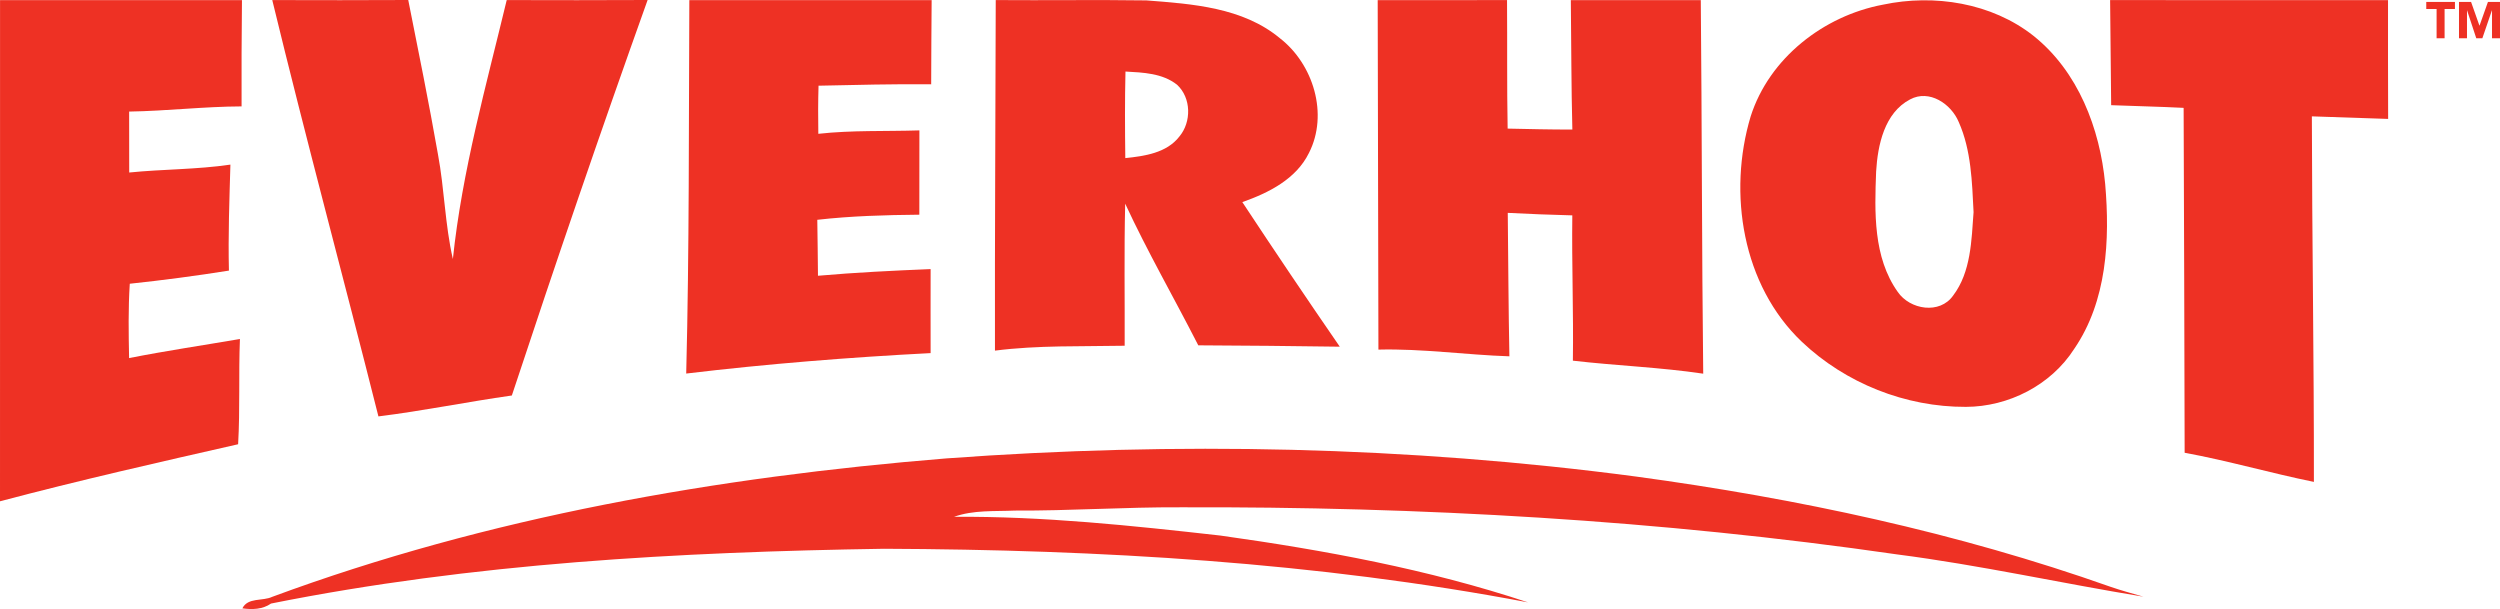 <?xml version="1.0" encoding="UTF-8"?>
<!-- Generator: Adobe Illustrator 16.0.0, SVG Export Plug-In . SVG Version: 6.00 Build 0)  -->
<svg xmlns="http://www.w3.org/2000/svg" xmlns:xlink="http://www.w3.org/1999/xlink" version="1.1" id="Layer_1" x="0px" y="0px" width="316.069px" height="77px" viewBox="98.222 75.78 316.069 77" xml:space="preserve">
<g id="_x23_ee3124ff">
	<path fill="#EE3124" d="M98.227,75.793c10.199,0.007,20.389,0.007,30.586,0c-0.049,4.476-0.063,8.958-0.049,13.438   c-4.75,0.019-9.463,0.58-14.214,0.655c0.012,2.563,0.008,5.131,0.008,7.705c4.257-0.431,8.556-0.373,12.795-0.999   c-0.129,4.462-0.296,8.93-0.188,13.4c-4.158,0.662-8.35,1.216-12.535,1.661c-0.201,3.132-0.15,6.268-0.086,9.399   c4.656-0.922,9.339-1.611,14.012-2.413c-0.179,4.435,0.028,8.874-0.229,13.307c-10.063,2.285-20.129,4.569-30.104,7.212   C98.244,118.037,98.212,96.916,98.227,75.793z"></path>
	<path fill="#EE3124" d="M132.643,75.788c5.729,0.013,11.456,0.028,17.192-0.008c1.295,6.499,2.612,12.988,3.757,19.508   c0.821,4.386,0.885,8.884,1.886,13.242c1.16-11.125,4.205-21.905,6.808-32.742c5.938,0.013,11.876,0.028,17.813-0.008   c-5.938,16.595-11.637,33.27-17.165,50.001c-5.635,0.799-11.219,1.942-16.869,2.643C141.645,110.872,136.909,93.383,132.643,75.788   z"></path>
	<path fill="#EE3124" d="M185.373,75.793c10.212,0,20.424,0.013,30.635,0c-0.021,3.547-0.059,7.095-0.059,10.645   c-4.75-0.051-9.491,0.079-14.242,0.177c-0.058,2.023-0.063,4.055-0.027,6.083c4.245-0.471,8.518-0.295,12.779-0.433   c-0.012,3.557-0.012,7.11-0.008,10.658c-4.311,0.043-8.622,0.16-12.901,0.647c0.051,2.362,0.051,4.722,0.086,7.074   c4.735-0.417,9.491-0.647,14.242-0.843c0,3.542-0.014,7.08,0,10.622c-10.317,0.535-20.64,1.359-30.9,2.585   C185.373,107.273,185.294,91.533,185.373,75.793z"></path>
	<path fill="#EE3124" d="M224.111,75.788c6.347,0.051,12.695-0.051,19.036,0.043c5.813,0.444,12.199,0.885,16.882,4.776   c4.246,3.288,6.175,9.622,3.678,14.515c-1.628,3.311-5.103,5.041-8.421,6.211c4.045,6.132,8.151,12.227,12.322,18.279   c-5.966-0.095-11.927-0.136-17.891-0.173c-3.053-5.981-6.412-11.816-9.241-17.91c-0.144,5.986-0.041,11.974-0.064,17.961   c-5.469,0.11-10.961-0.077-16.4,0.619C223.982,105.336,224.087,90.562,224.111,75.788 M240.491,95.769   c2.432-0.252,5.22-0.647,6.823-2.712c1.562-1.85,1.526-4.908-0.288-6.57c-1.841-1.453-4.282-1.539-6.513-1.663   C240.426,88.474,240.446,92.122,240.491,95.769z"></path>
	<path fill="#EE3124" d="M272.4,75.793c5.446,0.007,10.903,0.013,16.352-0.006c0.041,5.418-0.022,10.839,0.077,16.252   c2.729,0.056,5.456,0.128,8.182,0.12c-0.142-5.456-0.128-10.91-0.194-16.366c5.479,0.007,10.956,0.007,16.431,0   c0.148,15.739,0.126,31.485,0.307,47.23c-5.469-0.813-10.995-1.007-16.479-1.644c0.087-6.124-0.15-12.246-0.071-18.37   c-2.729-0.066-5.446-0.18-8.161-0.316c0.066,6.045,0.087,12.089,0.207,18.136c-5.525-0.183-11.018-0.988-16.559-0.849   C272.457,105.248,272.427,90.526,272.4,75.793z"></path>
	<path fill="#EE3124" d="M336.286,76.369c6.474-1.374,13.752-0.229,19.027,3.943c5.641,4.5,8.396,11.703,9.061,18.717   c0.615,7.088,0.229,14.813-3.923,20.871c-2.932,4.577-8.3,7.306-13.689,7.319c-7.623,0.03-15.2-2.978-20.733-8.225   c-7.536-7.154-9.378-18.806-6.478-28.485C321.899,83.125,328.787,77.773,336.286,76.369 M339.711,88.346   c-3.246,1.698-4.096,5.771-4.295,9.125c-0.195,5.123-0.382,10.831,2.734,15.215c1.54,2.251,5.317,2.877,7.01,0.451   c2.252-2.979,2.311-6.956,2.576-10.536c-0.193-3.828-0.294-7.837-1.871-11.385C344.913,88.918,342.143,87.041,339.711,88.346z"></path>
	<path fill="#EE3124" d="M364.999,75.788c11.716,0.028,23.426,0,35.135,0.013c0.007,5.003-0.016,10.009,0.015,15.014   c-3.217-0.107-6.427-0.224-9.644-0.324c0.021,15.407,0.274,30.809,0.258,46.215c-5.477-1.114-10.845-2.676-16.342-3.685   c-0.03-14.53-0.072-29.067-0.128-43.604c-3.059-0.158-6.109-0.215-9.162-0.339C365.093,84.654,365.036,80.219,364.999,75.788z"></path>
	<path fill="#EE3124" d="M217.857,133.735c29.045-2.127,58.32-1.536,87.203,2.294c20.365,2.765,40.591,7.073,59.991,13.938   c1.368,0.474,2.763,0.849,4.159,1.251c-10.393-1.697-20.697-3.999-31.154-5.347c-29.987-4.344-60.308-6.053-90.598-5.955   c-6.982-0.032-13.956,0.45-20.929,0.414c-2.569,0.118-5.225-0.094-7.687,0.787c11.255-0.079,22.498,1.114,33.682,2.373   c13.141,1.843,26.274,4.259,38.89,8.448c-26.814-5.097-54.168-6.664-81.429-6.779c-25.937,0.403-52.011,1.826-77.492,6.925   c-1.065,0.739-2.383,0.79-3.629,0.607c0.708-1.415,2.571-0.877,3.787-1.46C159.975,141.131,188.911,136.087,217.857,133.735z"></path>
</g>
<g>
	<path fill="#EE3124" d="M406.276,76.922h-1.308v-0.895h3.627v0.895h-1.309v3.692h-1.011V76.922L406.276,76.922z"></path>
	<path fill="#EE3124" d="M409.107,76.028h1.528l1.056,2.993h0.013l1.062-2.993h1.525v4.587h-1.01v-3.518h-0.015l-1.204,3.518h-0.772   l-1.159-3.518h-0.013v3.518h-1.011V76.028L409.107,76.028z"></path>
</g>
</svg>
